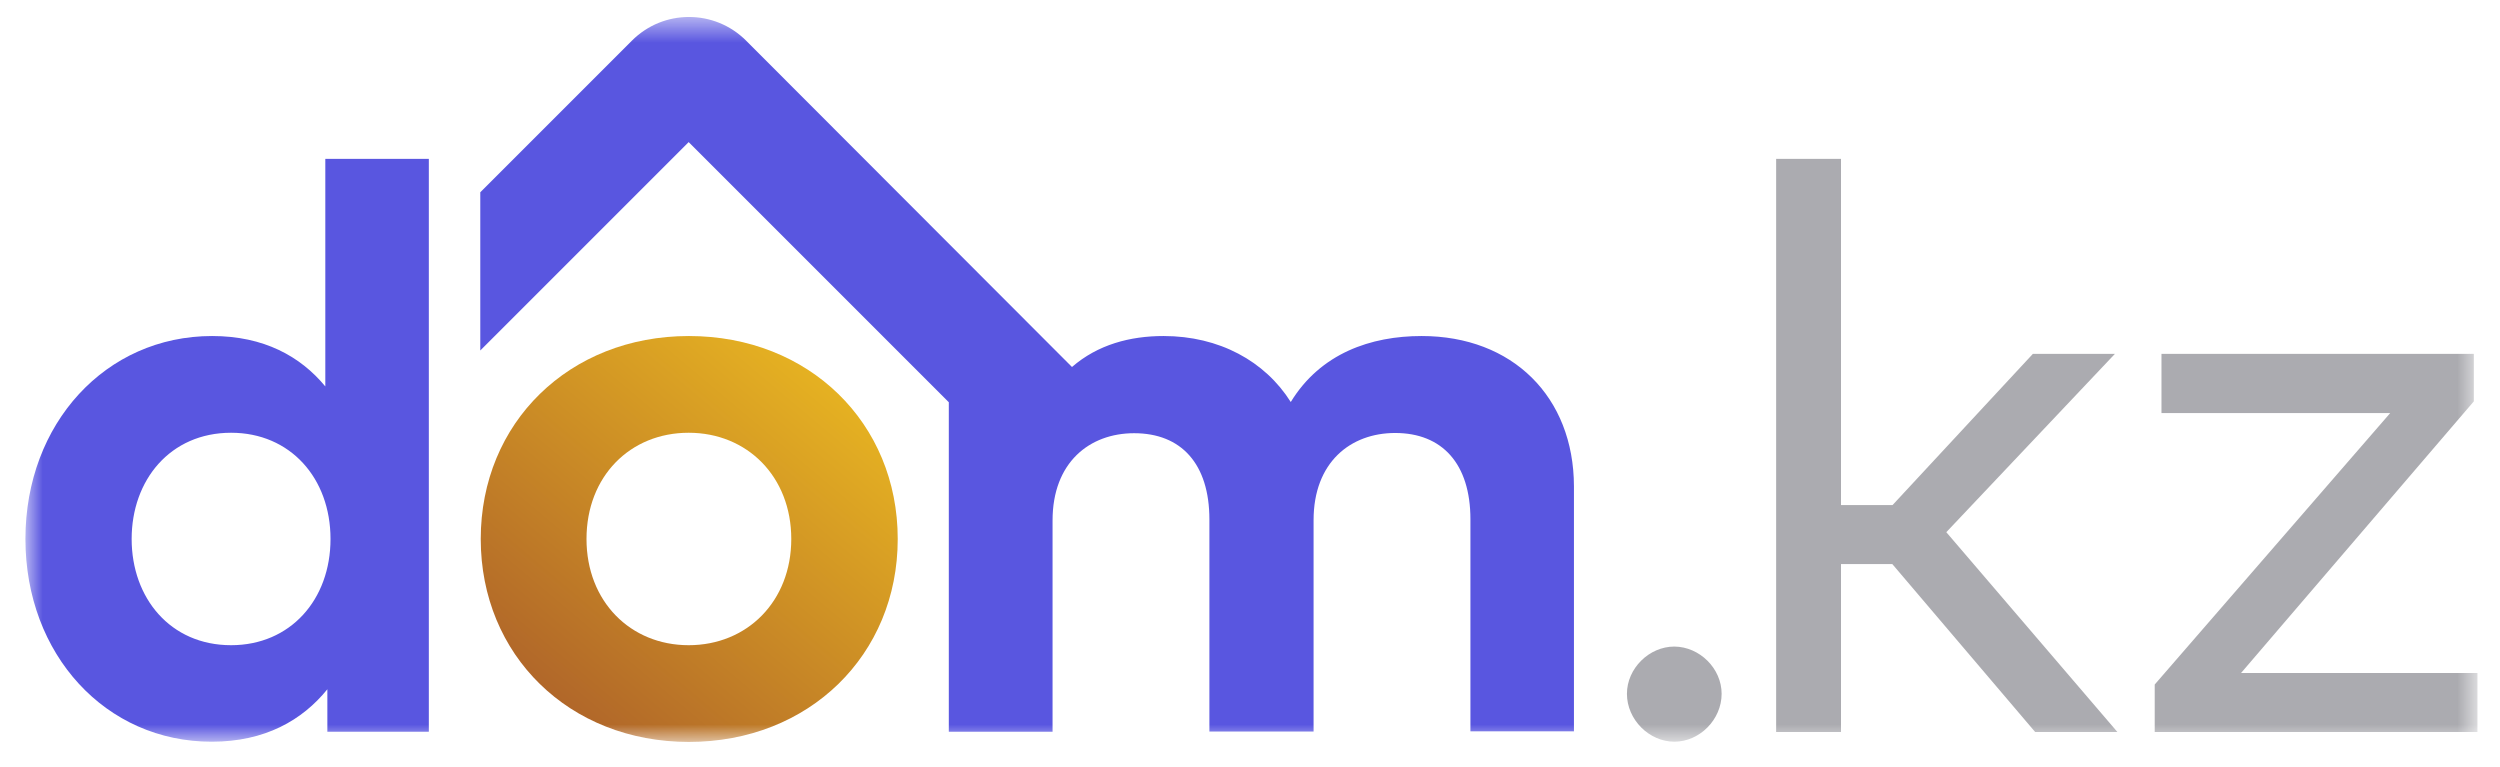 <?xml version="1.0" encoding="UTF-8"?> <svg xmlns="http://www.w3.org/2000/svg" width="88" height="27" viewBox="0 0 88 27" fill="none"><mask id="mask0_6276_2537" style="mask-type:luminance" maskUnits="userSpaceOnUse" x="0" y="0" width="88" height="27"><path d="M87.203 0.595H0.895V26.116H87.203V0.595Z" fill="white"></path></mask><g mask="url(#mask0_6276_2537)"><path d="M11.451 13.602V5.591H15.095V25.758H11.523V24.262C10.64 25.352 9.327 26.108 7.458 26.108C3.727 26.116 0.895 23.045 0.895 18.972C0.895 14.899 3.727 11.828 7.466 11.828C9.288 11.828 10.576 12.544 11.451 13.602ZM4.634 18.972C4.634 21.048 5.994 22.711 8.134 22.711C10.218 22.711 11.634 21.112 11.634 18.972C11.634 16.832 10.218 15.233 8.134 15.233C5.994 15.233 4.634 16.895 4.634 18.972Z" fill="#5956E0"></path><path d="M31.6 18.972C31.6 23.061 28.473 26.116 24.249 26.116C20.032 26.116 16.922 23.061 16.922 18.972C16.922 14.883 20.032 11.828 24.249 11.828C28.473 11.828 31.6 14.883 31.6 18.972ZM20.645 18.972C20.645 21.167 22.188 22.711 24.241 22.711C26.301 22.711 27.853 21.167 27.853 18.972C27.853 16.776 26.301 15.233 24.241 15.233C22.18 15.233 20.645 16.768 20.645 18.972Z" fill="url(#paint0_linear_6276_2537)"></path><path d="M50.041 11.828C48.259 11.828 46.485 12.432 45.435 14.151C44.528 12.711 42.913 11.828 40.956 11.828C39.778 11.828 38.641 12.13 37.734 12.918L26.262 1.43C25.156 0.324 23.358 0.316 22.244 1.43L16.906 6.768V12.337L24.241 5.002L33.398 14.159V25.758H37.05V18.32C37.05 16.275 38.354 15.249 39.921 15.249C41.584 15.249 42.571 16.331 42.571 18.288V25.75H46.238V18.311C46.238 16.267 47.543 15.241 49.11 15.241C50.765 15.241 51.759 16.323 51.759 18.28V25.742H55.403V17.118C55.395 13.968 53.239 11.828 50.041 11.828Z" fill="#5956E0"></path><path d="M60.601 24.422C60.601 25.328 59.829 26.108 58.938 26.108C58.047 26.108 57.268 25.328 57.268 24.422C57.268 23.53 58.047 22.759 58.938 22.759C59.829 22.767 60.601 23.53 60.601 24.422Z" fill="#ABABB0"></path><path d="M64.795 17.779H66.617L71.557 12.456H74.445L68.51 18.733L74.532 25.766H71.637L66.609 19.855H64.803V25.766H62.52V5.591H64.803V17.779H64.795Z" fill="#ABABB0"></path><path d="M87.079 14.127L78.885 23.689H87.206V25.766H75.846V24.095L84.135 14.54H76.084V12.456H87.079V14.127Z" fill="#ABABB0"></path></g><defs><linearGradient id="paint0_linear_6276_2537" x1="19.556" y1="24.567" x2="28.949" y2="13.373" gradientUnits="userSpaceOnUse"><stop stop-color="#B16729"></stop><stop offset="1" stop-color="#E5B122"></stop></linearGradient></defs></svg> 